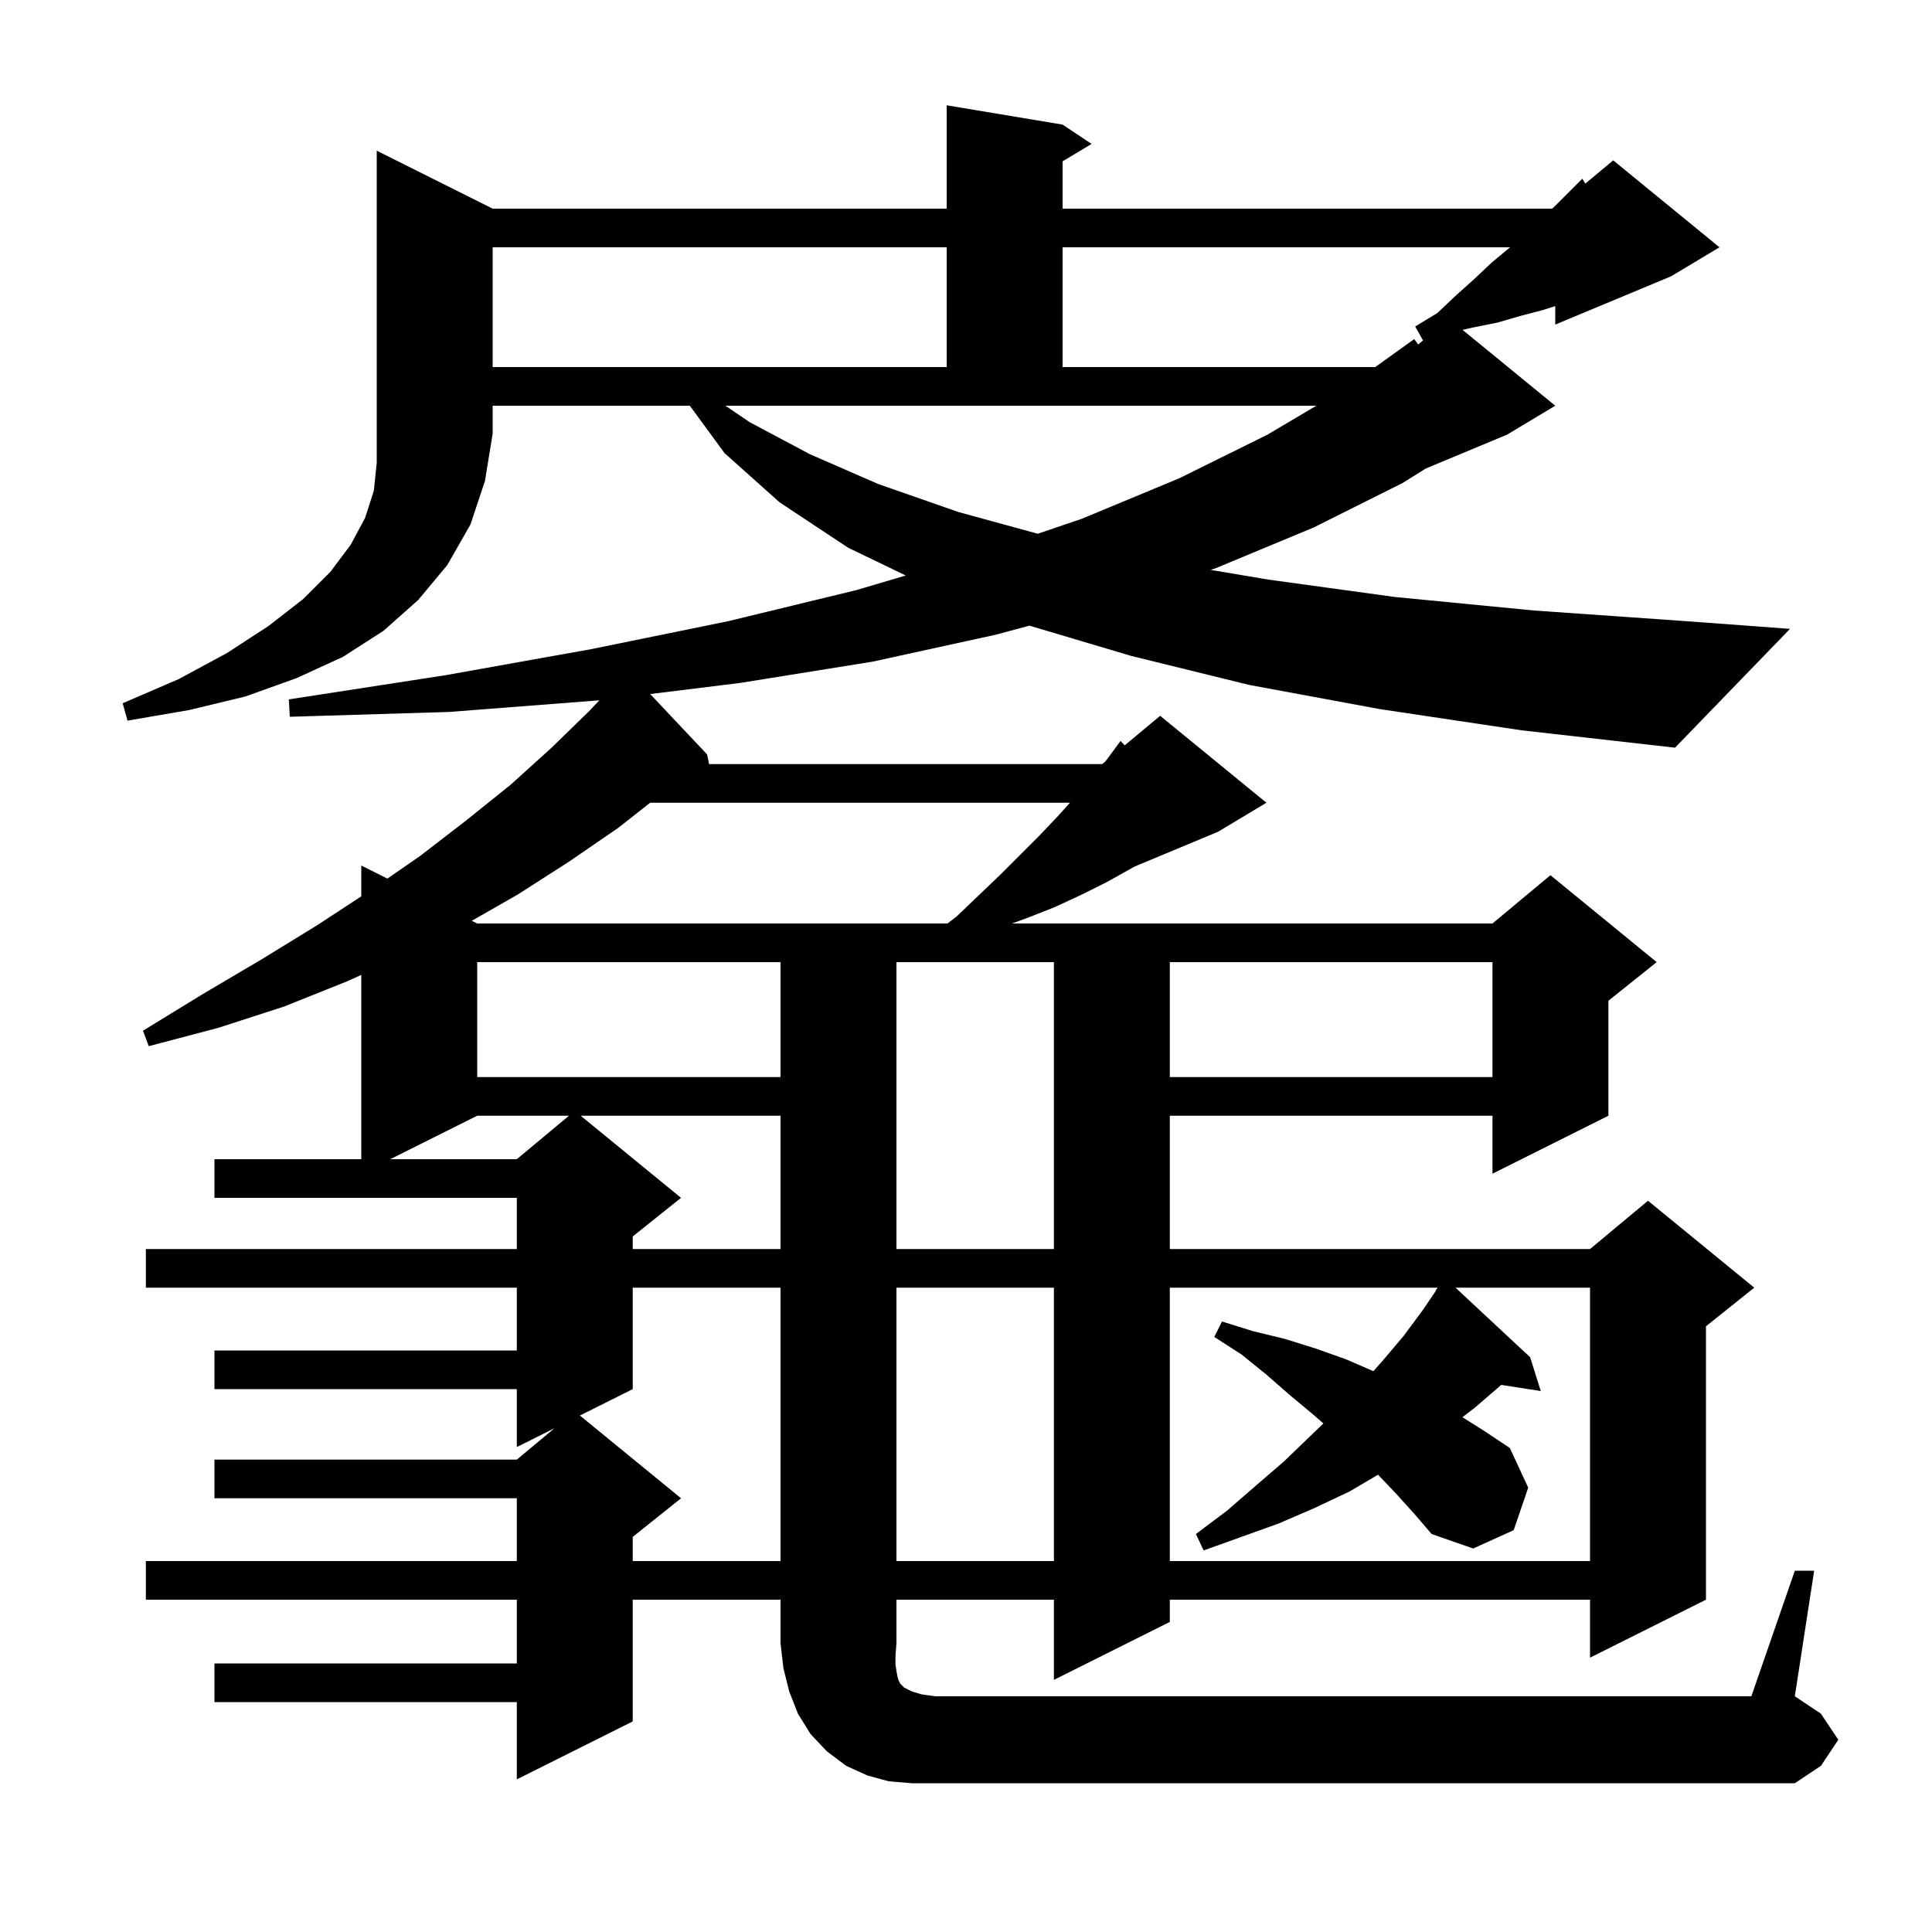 <svg xmlns="http://www.w3.org/2000/svg" xmlns:xlink="http://www.w3.org/1999/xlink" version="1.1" baseProfile="full" viewBox="0 0 200 200" width="200" height="200"><g fill="currentColor"><path d="M 65.5 133.3 L 65.5 143.8 L 60.031 146.534 L 70.5 155.1 L 65.5 159.1 L 65.5 161.6 L 80.8 161.6 L 80.8 133.3 Z M 92.8 133.3 L 92.8 161.6 L 109.1 161.6 L 109.1 133.3 Z M 144.5 154.6 L 142.654 152.662 L 139.7 154.4 L 136.1 156.1 L 132.4 157.7 L 124.6 160.5 L 123.8 158.8 L 127.0 156.4 L 130.0 153.8 L 132.9 151.3 L 135.6 148.7 L 136.999 147.355 L 135.9 146.4 L 133.5 144.4 L 131.1 142.3 L 128.5 140.2 L 125.7 138.4 L 126.5 136.8 L 129.7 137.8 L 133.0 138.6 L 136.2 139.6 L 139.3 140.7 L 142.172 141.944 L 143.1 140.9 L 145.3 138.3 L 147.3 135.6 L 148.639 133.627 L 148.6 133.6 L 148.831 133.3 L 121.1 133.3 L 121.1 161.6 L 164.6 161.6 L 164.6 133.3 L 150.673 133.3 L 158.4 140.5 L 159.5 144.0 L 155.408 143.365 L 152.7 145.7 L 151.394 146.711 L 153.6 148.1 L 156.3 149.9 L 158.2 154.0 L 156.7 158.4 L 152.5 160.3 L 148.2 158.8 L 146.4 156.7 Z M 60.111 115.5 L 70.5 124.0 L 65.5 128.0 L 65.5 129.3 L 80.8 129.3 L 80.8 115.5 Z M 92.8 99.6 L 92.8 129.3 L 109.1 129.3 L 109.1 99.6 Z M 49.4 115.5 L 40.4 120.0 L 53.5 120.0 L 58.9 115.5 Z M 121.1 99.6 L 121.1 111.5 L 154.5 111.5 L 154.5 99.6 Z M 49.4 99.6 L 49.4 111.5 L 80.8 111.5 L 80.8 99.6 Z M 67.303 83.1 L 64.0 85.7 L 58.9 89.2 L 53.6 92.6 L 48.84 95.32 L 49.4 95.6 L 98.079 95.6 L 99.0 94.9 L 101.3 92.7 L 103.5 90.6 L 107.6 86.5 L 109.5 84.5 L 110.76 83.1 Z M 51.0 21.6 L 98.0 21.6 L 98.0 10.9 L 110.0 12.9 L 113.0 14.9 L 110.0 16.7 L 110.0 21.6 L 160.679 21.6 L 161.0 21.3 L 163.8 18.5 L 164.113 19.006 L 167.0 16.6 L 178.0 25.6 L 173.0 28.6 L 161.0 33.6 L 161.0 31.686 L 159.7 32.1 L 157.4 32.7 L 155.0 33.4 L 152.5 33.9 L 151.399 34.145 L 161.0 42.0 L 156.0 45.0 L 147.583 48.507 L 145.2 50.0 L 136.0 54.6 L 125.9 58.8 L 125.324 58.996 L 131.3 60.0 L 144.4 61.8 L 158.8 63.2 L 174.5 64.3 L 185.3 65.1 L 173.4 77.4 L 157.5 75.6 L 142.8 73.4 L 129.3 70.9 L 117.1 67.9 L 106.565 64.768 L 103.1 65.7 L 90.3 68.5 L 76.6 70.7 L 67.305 71.846 L 73.2 78.1 L 73.4 79.1 L 114.1 79.1 L 114.4 78.85 L 114.6 78.6 L 116.0 76.7 L 116.428 77.16 L 120.1 74.1 L 131.1 83.1 L 126.1 86.1 L 117.449 89.705 L 114.6 91.3 L 112.0 92.6 L 109.2 93.9 L 106.4 95.0 L 104.764 95.6 L 154.5 95.6 L 160.5 90.6 L 171.5 99.6 L 166.5 103.6 L 166.5 115.5 L 154.5 121.5 L 154.5 115.5 L 121.1 115.5 L 121.1 129.3 L 164.6 129.3 L 170.6 124.3 L 181.6 133.3 L 176.6 137.3 L 176.6 165.6 L 164.6 171.6 L 164.6 165.6 L 121.1 165.6 L 121.1 167.9 L 109.1 173.9 L 109.1 165.6 L 92.8 165.6 L 92.8 170.1 L 92.7 171.4 L 92.7 172.3 L 92.8 173.0 L 92.9 173.5 L 93.0 173.9 L 93.2 174.3 L 93.6 174.7 L 94.4 175.1 L 95.4 175.4 L 96.8 175.6 L 181.3 175.6 L 185.8 162.6 L 187.8 162.6 L 185.8 175.6 L 188.5 177.4 L 190.3 180.1 L 188.5 182.8 L 185.8 184.6 L 94.4 184.6 L 92.0 184.4 L 89.8 183.8 L 87.6 182.8 L 85.6 181.3 L 83.9 179.5 L 82.6 177.4 L 81.7 175.1 L 81.1 172.7 L 80.8 170.1 L 80.8 165.6 L 65.5 165.6 L 65.5 178.2 L 53.5 184.2 L 53.5 176.2 L 22.2 176.2 L 22.2 172.2 L 53.5 172.2 L 53.5 165.6 L 15.1 165.6 L 15.1 161.6 L 53.5 161.6 L 53.5 155.1 L 22.2 155.1 L 22.2 151.1 L 53.5 151.1 L 57.4 147.85 L 53.5 149.8 L 53.5 143.8 L 22.2 143.8 L 22.2 139.8 L 53.5 139.8 L 53.5 133.3 L 15.1 133.3 L 15.1 129.3 L 53.5 129.3 L 53.5 124.0 L 22.2 124.0 L 22.2 120.0 L 37.4 120.0 L 37.4 100.923 L 35.9 101.6 L 29.4 104.2 L 22.6 106.4 L 15.4 108.3 L 14.8 106.7 L 21.0 102.9 L 27.1 99.3 L 32.8 95.8 L 37.4 92.789 L 37.4 89.6 L 40.103 90.952 L 43.5 88.6 L 48.3 84.9 L 52.9 81.2 L 57.1 77.4 L 61.0 73.6 L 62.049 72.494 L 62.0 72.5 L 46.5 73.7 L 30.0 74.2 L 29.9 72.4 L 46.1 69.9 L 61.2 67.2 L 75.4 64.3 L 88.6 61.1 L 93.763 59.576 L 87.8 56.7 L 80.7 52.0 L 75.0 46.9 L 71.412 42.0 L 51.0 42.0 L 51.0 44.9 L 50.2 49.8 L 48.7 54.3 L 46.3 58.5 L 43.3 62.1 L 39.7 65.3 L 35.5 68.0 L 30.7 70.2 L 25.4 72.1 L 19.6 73.5 L 13.2 74.6 L 12.7 72.8 L 18.5 70.3 L 23.5 67.6 L 27.8 64.8 L 31.4 62.0 L 34.2 59.2 L 36.3 56.4 L 37.8 53.6 L 38.7 50.8 L 39.0 47.9 L 39.0 15.6 Z M 77.6 43.7 L 83.8 47.0 L 90.9 50.1 L 99.2 53.0 L 107.427 55.252 L 112.0 53.7 L 122.1 49.5 L 131.2 45.0 L 136.262 42.0 L 75.097 42.0 Z M 51.0 25.6 L 51.0 38.0 L 98.0 38.0 L 98.0 25.6 Z M 110.0 25.6 L 110.0 38.0 L 142.363 38.0 L 146.4 35.1 L 146.809 35.659 L 147.311 35.241 L 146.5 33.8 L 148.8 32.4 L 150.7 30.6 L 152.6 28.9 L 154.4 27.2 L 156.2 25.7 L 156.313 25.6 Z "/></g></svg>